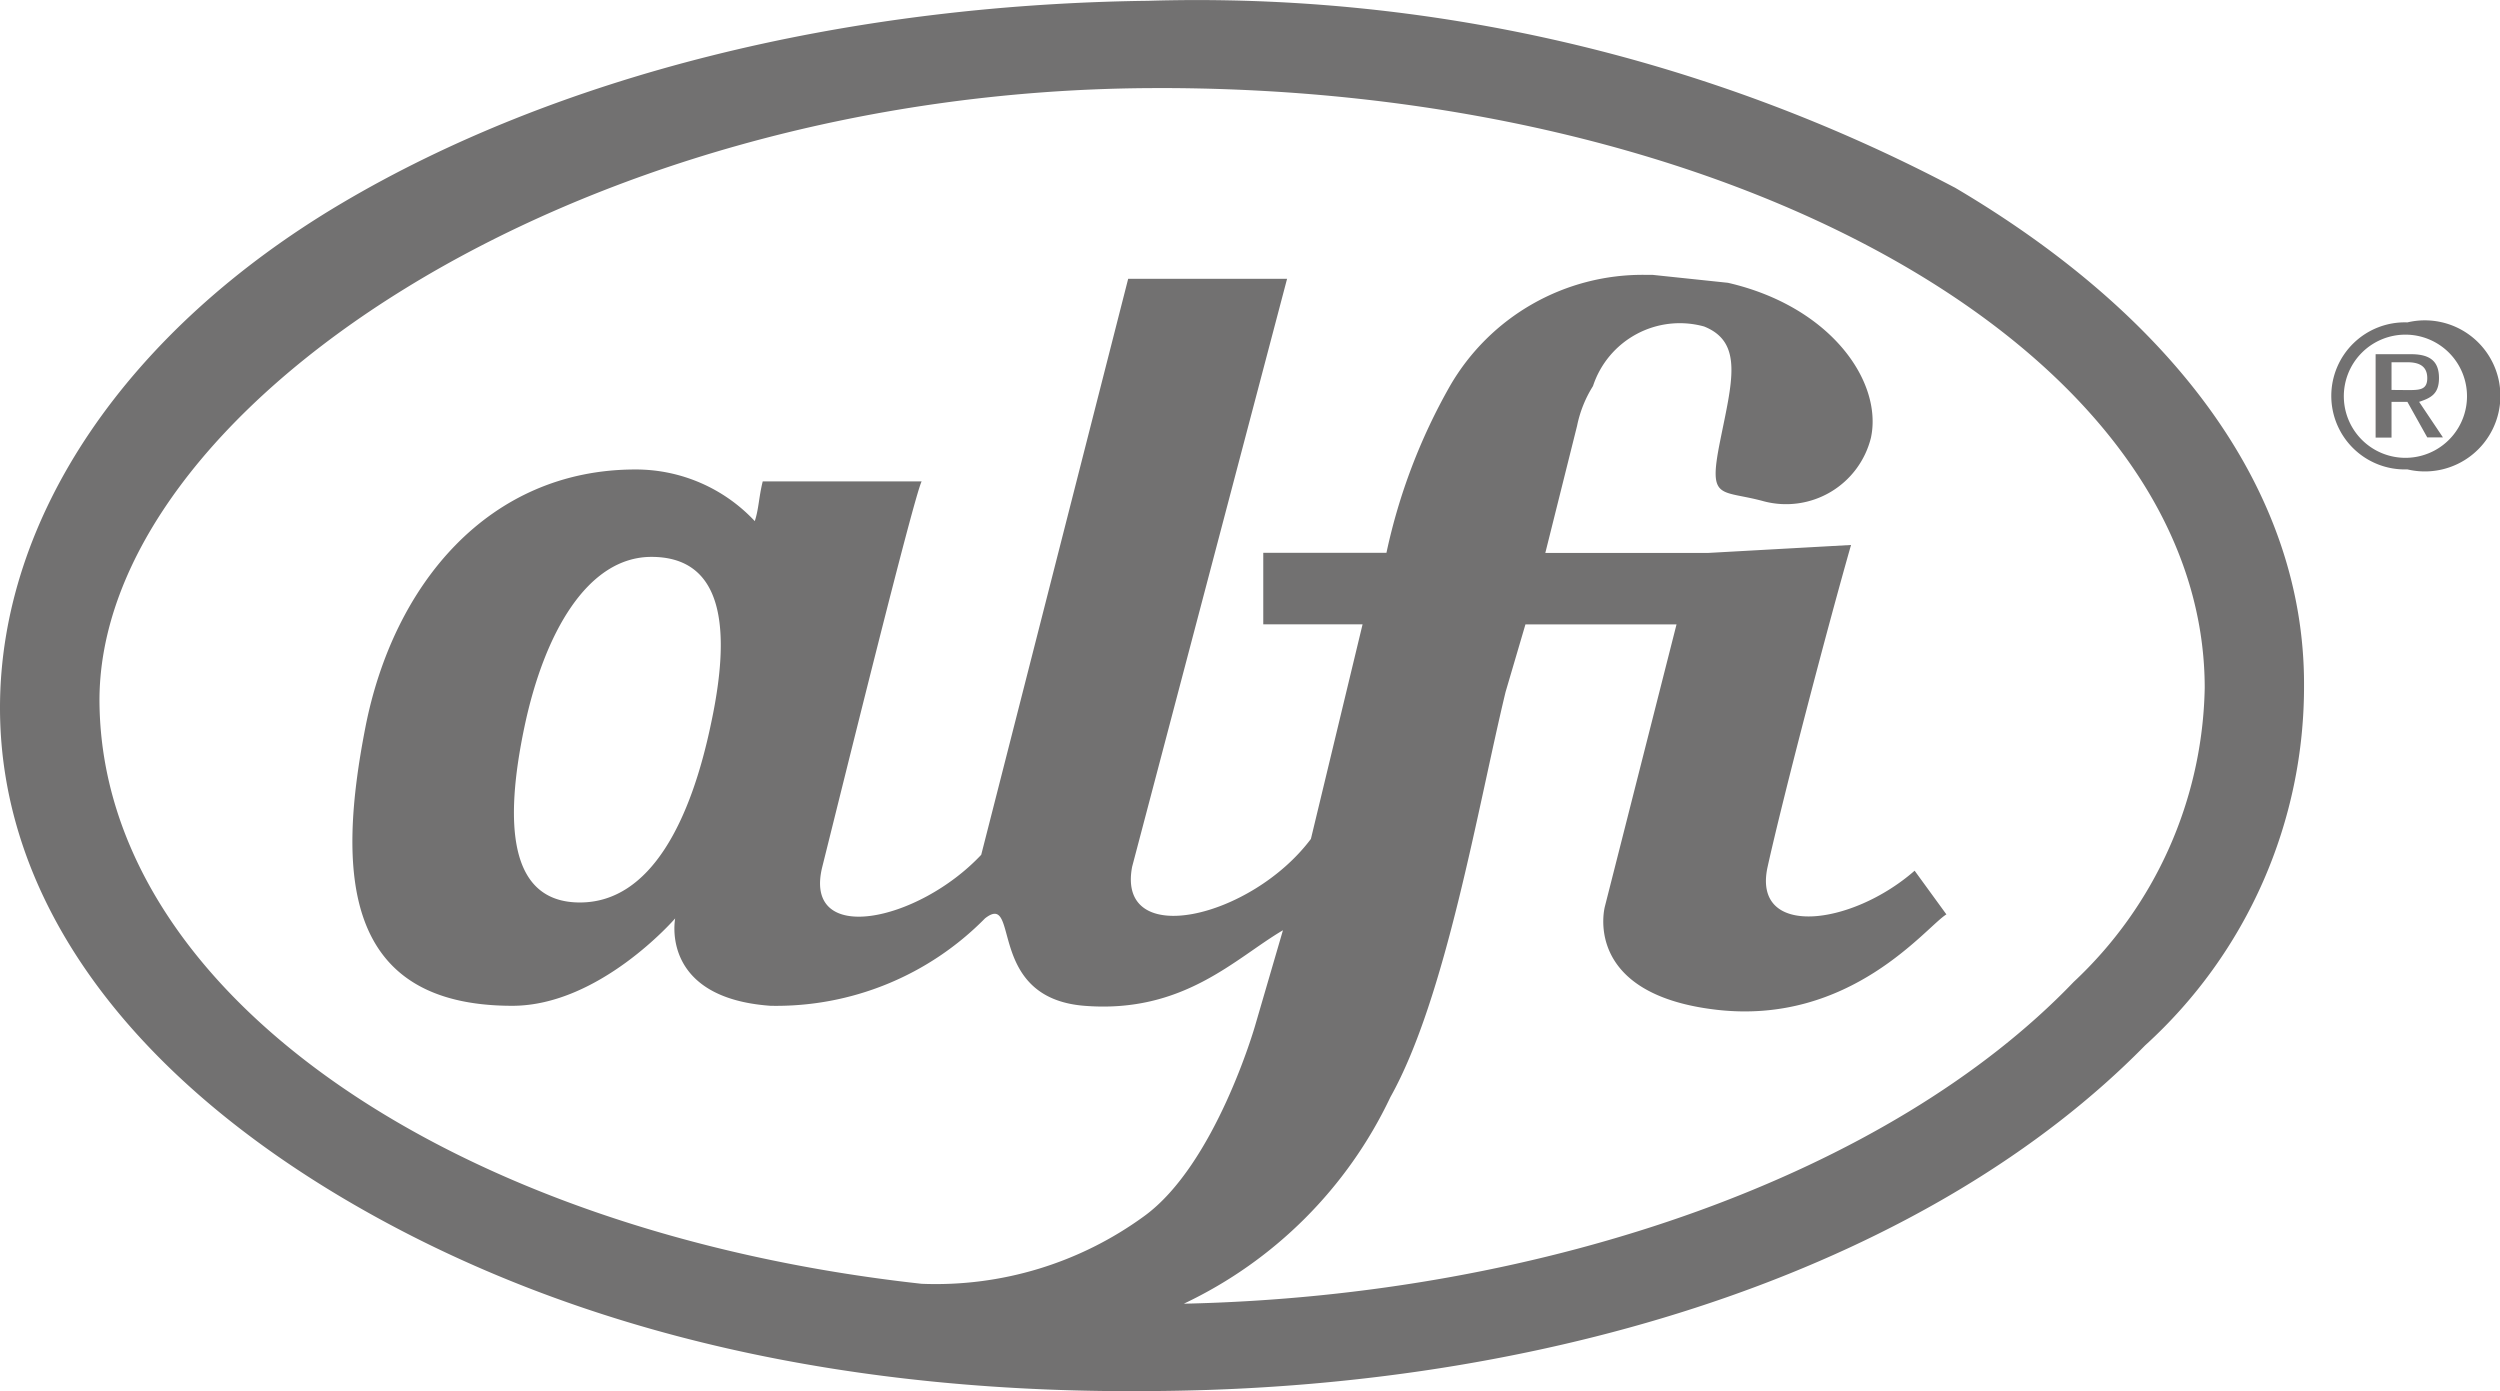 <svg id="logo-alfi" xmlns="http://www.w3.org/2000/svg" width="56.259" height="31.309" viewBox="0 0 56.259 31.309">
  <path id="Path_226" data-name="Path 226" d="M43.983,4.2A36.563,36.563,0,0,0,25.835,0C18.952.087,12.515,1.7,7.688,4.557S0,11.619,0,15.91s2.861,8.224,7.956,11.174,11.264,4.291,18.147,4.2c9.208-.089,17.432-2.95,22.17-7.777a10.906,10.906,0,0,0,3.576-8.135c0-4.291-2.861-8.224-7.867-11.174Zm2.682,17.879c-4.112,4.291-11.8,7.062-20.025,7.241a9.764,9.764,0,0,0,4.649-4.649c1.252-2.235,1.967-6.526,2.592-9.118l.447-1.52h3.4L36.116,20.38s-.536,1.967,2.5,2.324,4.738-1.877,5.185-2.145h0l-.715-.983c-1.43,1.252-3.665,1.52-3.308-.089s1.341-5.364,1.877-7.241l-3.218.179H34.775l.715-2.861a2.682,2.682,0,0,1,.358-.894,2.056,2.056,0,0,1,2.5-1.341c.894.358.626,1.252.358,2.592s0,1.073.983,1.341a1.967,1.967,0,0,0,2.414-1.43c.268-1.252-.894-2.95-3.218-3.486l-1.7-.179H37.01a5.006,5.006,0,0,0-4.38,2.5,13.141,13.141,0,0,0-1.43,3.755H28.428v1.609h2.235L29.5,18.861c-1.341,1.788-4.38,2.5-4.023.626L28.964,6.256H25.388L22.081,19.218c-1.43,1.52-4.023,2.056-3.576.268s2.056-8.314,2.235-8.671H17.164c-.089.358-.089.626-.179.894h0A3.665,3.665,0,0,0,14.3,10.547c-3.308,0-5.453,2.592-6.079,5.811s-.536,6.258,3.308,6.258c1.967,0,3.665-1.967,3.665-1.967s-.358,1.788,2.145,1.967a6.594,6.594,0,0,0,4.827-1.967c.8-.626,0,1.788,2.235,1.967s3.4-1.073,4.47-1.7l-.626,2.145s-.894,3.129-2.5,4.291a7.956,7.956,0,0,1-5.006,1.52h0c-10.549-1.162-18.415-6.526-18.5-13.052S12.784,2.054,25.835,1.965s23.779,5.9,23.779,13.5a9.291,9.291,0,0,1-2.95,6.615ZM16,16.268c-.447,2.145-1.341,4.023-2.95,4.023s-1.7-1.788-1.252-3.933,1.43-3.844,2.861-3.844S16.538,13.765,16,16.268Z" transform="translate(0 0.018)" fill="#727171" fill-rule="evenodd"/>
  <path id="Path_227" data-name="Path 227" d="M60.4,11.4a1.7,1.7,0,1,0,0-3.308,1.655,1.655,0,1,0,0,3.308Zm-1.43-1.609a1.386,1.386,0,1,1,2.771,0,1.386,1.386,0,0,1-2.771,0Zm1.073.089H60.4l.447.8H61.2l-.536-.8c.268-.089.447-.179.447-.536s-.179-.536-.626-.536h-.8v1.877h.358v-.8Zm0-.268V8.989H60.4c.268,0,.447.089.447.358s-.179.268-.447.268Z" transform="translate(-6.225 -0.837)" fill="#727171" fill-rule="evenodd"/>
</svg>
